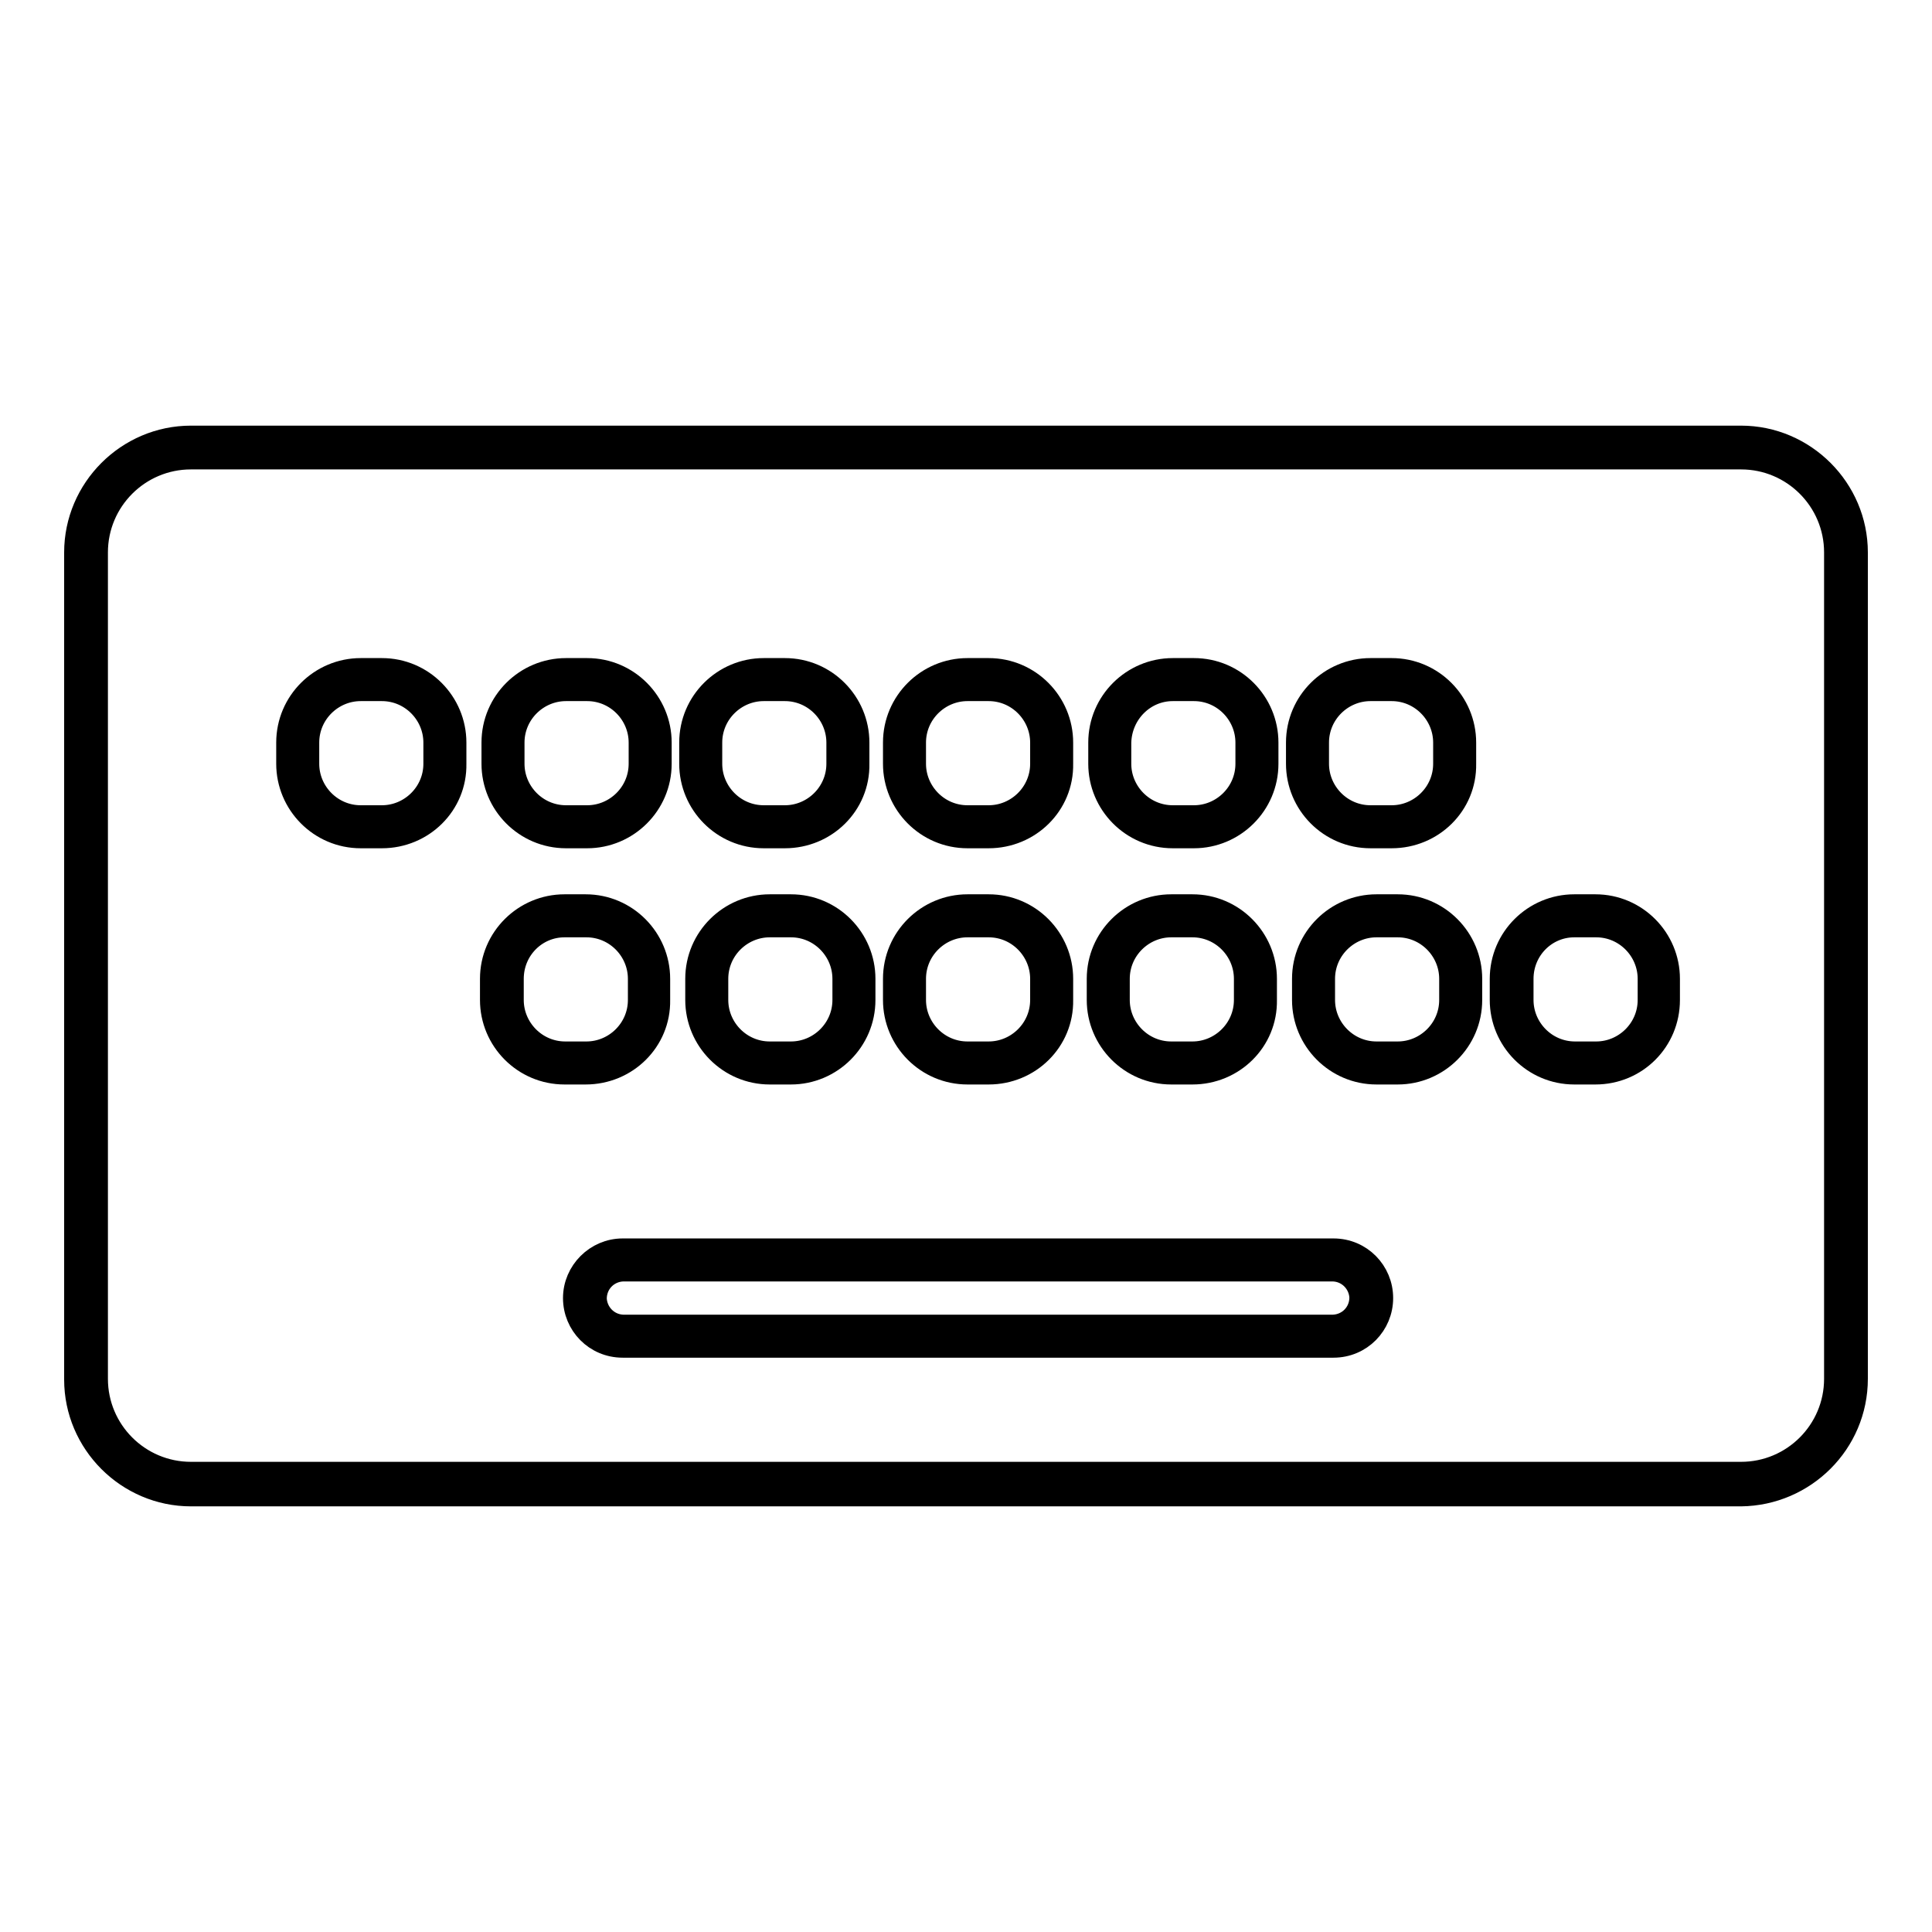 <?xml version="1.0" encoding="utf-8"?>
<!-- Svg Vector Icons : http://www.onlinewebfonts.com/icon -->
<!DOCTYPE svg PUBLIC "-//W3C//DTD SVG 1.1//EN" "http://www.w3.org/Graphics/SVG/1.1/DTD/svg11.dtd">
<svg version="1.1" xmlns="http://www.w3.org/2000/svg" xmlns:xlink="http://www.w3.org/1999/xlink" x="0px" y="0px" viewBox="0 0 256 256" enable-background="new 0 0 256 256" xml:space="preserve">
<g> <path stroke-width="3" fill-opacity="0" stroke="#000000"  d="M230.7,198.1H25.3c-8.4,0-15.3-6.9-15.3-15.3V73.2c0-8.4,6.9-15.3,15.3-15.3h205.4 c8.4,0,15.3,6.9,15.3,15.3v109.5C246,191.2,239.1,198,230.7,198.1z M25.3,60.7c-6.9,0-12.5,5.6-12.5,12.5v109.5 c0,6.9,5.6,12.5,12.5,12.5h205.4c6.9,0,12.5-5.6,12.5-12.5V73.2c0-6.9-5.6-12.5-12.5-12.5H25.3z"/> <path stroke-width="3" fill-opacity="0" stroke="#000000"  d="M176.7,178.4H82.5c-3.6,0-6.4-2.9-6.4-6.4s2.9-6.4,6.4-6.4l0,0h94.2c3.6,0,6.4,2.9,6.4,6.4 S180.3,178.4,176.7,178.4z M82.5,168.3c-2,0.1-3.6,1.7-3.6,3.8c0.1,1.9,1.6,3.5,3.6,3.6h94.2c2-0.1,3.6-1.7,3.6-3.8 c-0.1-1.9-1.6-3.5-3.6-3.6H82.5z M50.6,110.9h-2.8c-5.4,0-9.7-4.4-9.7-9.7v-2.8c0-5.4,4.4-9.7,9.7-9.7h2.8c5.4,0,9.7,4.4,9.7,9.7 v2.8C60.4,106.6,56,110.9,50.6,110.9z M47.8,91.4c-3.8,0-7,3.1-7,7v2.8c0,3.8,3.1,7,7,7h2.8c3.8,0,7-3.1,7-7v-2.8c0-3.8-3.1-7-7-7 L47.8,91.4z M77.8,110.9H75c-5.4,0-9.7-4.4-9.7-9.7v-2.8c0-5.4,4.4-9.7,9.7-9.7h2.8c5.4,0,9.7,4.4,9.7,9.7v2.8 C87.5,106.6,83.1,110.9,77.8,110.9z M75,91.4c-3.8,0-7,3.1-7,7v2.8c0,3.8,3.1,7,7,7h2.8c3.8,0,7-3.1,7-7v-2.8c0-3.8-3.1-7-7-7 L75,91.4z M104,110.9h-2.8c-5.4,0-9.7-4.4-9.7-9.7v-2.8c0-5.4,4.4-9.7,9.7-9.7h2.8c5.4,0,9.7,4.4,9.7,9.7v2.8 C113.8,106.6,109.4,110.9,104,110.9z M101.2,91.4c-3.8,0-7,3.1-7,7v2.8c0,3.8,3.1,7,7,7h2.8c3.8,0,7-3.1,7-7v-2.8c0-3.8-3.1-7-7-7 L101.2,91.4z M131,110.9h-2.8c-5.4,0-9.7-4.4-9.7-9.7v-2.8c0-5.4,4.4-9.7,9.7-9.7h2.8c5.4,0,9.7,4.4,9.7,9.7v2.8 C140.8,106.6,136.4,110.9,131,110.9z M128.2,91.4c-3.8,0-7,3.1-7,7v2.8c0,3.8,3.1,7,7,7h2.8c3.8,0,7-3.1,7-7v-2.8c0-3.8-3.1-7-7-7 L128.2,91.4z M158.2,110.9h-2.8c-5.4,0-9.7-4.4-9.7-9.7v-2.8c0-5.4,4.4-9.7,9.7-9.7h2.8c5.4,0,9.7,4.4,9.7,9.7v2.8 C167.9,106.6,163.5,110.9,158.2,110.9z M155.4,91.4c-3.8,0-6.9,3.1-7,7v2.8c0,3.8,3.1,7,7,7h2.8c3.8,0,7-3.1,7-7v-2.8 c0-3.8-3.1-7-7-7L155.4,91.4z M184.4,110.9h-2.8c-5.4,0-9.7-4.4-9.7-9.7v-2.8c0-5.4,4.4-9.7,9.7-9.7h2.8c5.4,0,9.7,4.4,9.7,9.7v2.8 C194.2,106.6,189.8,110.9,184.4,110.9z M181.6,91.4c-3.8,0-7,3.1-7,7v2.8c0,3.8,3.1,7,7,7h2.8c3.8,0,7-3.1,7-7v-2.8 c0-3.8-3.1-7-7-7L181.6,91.4z M77.6,142.2h-2.8c-5.4,0-9.7-4.4-9.7-9.7l0,0v-2.8c0-5.4,4.4-9.7,9.7-9.7h2.8c5.4,0,9.7,4.4,9.7,9.7 v2.8C87.4,137.9,83,142.2,77.6,142.2z M74.8,122.7c-3.8,0-6.9,3.1-6.9,7v2.8c0,3.8,3.1,7,7,7h2.8c3.8,0,7-3.1,7-7v-2.8 c0-3.8-3.1-7-7-7H74.8z M104.8,142.2H102c-5.4,0-9.7-4.4-9.7-9.7l0,0v-2.8c0-5.4,4.4-9.7,9.7-9.7h2.8c5.4,0,9.7,4.4,9.7,9.7v2.8 C114.5,137.9,110.1,142.2,104.8,142.2z M102,122.7c-3.8,0-7,3.1-7,7v2.8c0,3.8,3.1,7,7,7h2.8c3.8,0,7-3.1,7-7v-2.8c0-3.8-3.1-7-7-7 H102z M131,142.2h-2.8c-5.4,0-9.7-4.4-9.7-9.7l0,0v-2.8c0-5.4,4.4-9.7,9.7-9.7h2.8c5.4,0,9.7,4.4,9.7,9.7v2.8 C140.8,137.9,136.4,142.2,131,142.2z M128.2,122.7c-3.8,0-7,3.1-7,7v2.8c0,3.8,3.1,7,7,7h2.8c3.8,0,7-3.1,7-7v-2.8c0-3.8-3.1-7-7-7 H128.2z M158,142.2h-2.8c-5.4,0-9.7-4.4-9.7-9.7l0,0v-2.8c0-5.4,4.4-9.7,9.7-9.7h2.8c5.4,0,9.7,4.4,9.7,9.7v2.8 C167.8,137.9,163.4,142.2,158,142.2z M155.2,122.7c-3.8,0-7,3.1-7,7v2.8c0,3.8,3.1,7,7,7h2.8c3.8,0,7-3.1,7-7v-2.8c0-3.8-3.1-7-7-7 H155.2z M185.2,142.2h-2.8c-5.4,0-9.7-4.4-9.7-9.7l0,0v-2.8c0-5.4,4.4-9.7,9.7-9.7h2.8c5.4,0,9.7,4.4,9.7,9.7v2.8 C194.9,137.9,190.5,142.2,185.2,142.2z M182.4,122.7c-3.8,0-7,3.1-7,7v2.8c0,3.8,3.1,7,7,7h2.8c3.8,0,7-3.1,7-7v-2.8 c0-3.8-3.1-7-7-7H182.4z M211.4,142.2h-2.8c-5.4,0-9.7-4.4-9.7-9.7l0,0v-2.8c0-5.4,4.4-9.7,9.7-9.7h2.8c5.4,0,9.7,4.4,9.7,9.7v2.8 C221.1,137.9,216.8,142.2,211.4,142.2z M208.6,122.7c-3.8,0-6.9,3.1-6.9,7v2.8c0,3.8,3.1,7,7,7h2.8c3.8,0,7-3.1,7-7v-2.8 c0-3.8-3.1-7-7-7H208.6z"/></g>
</svg>
